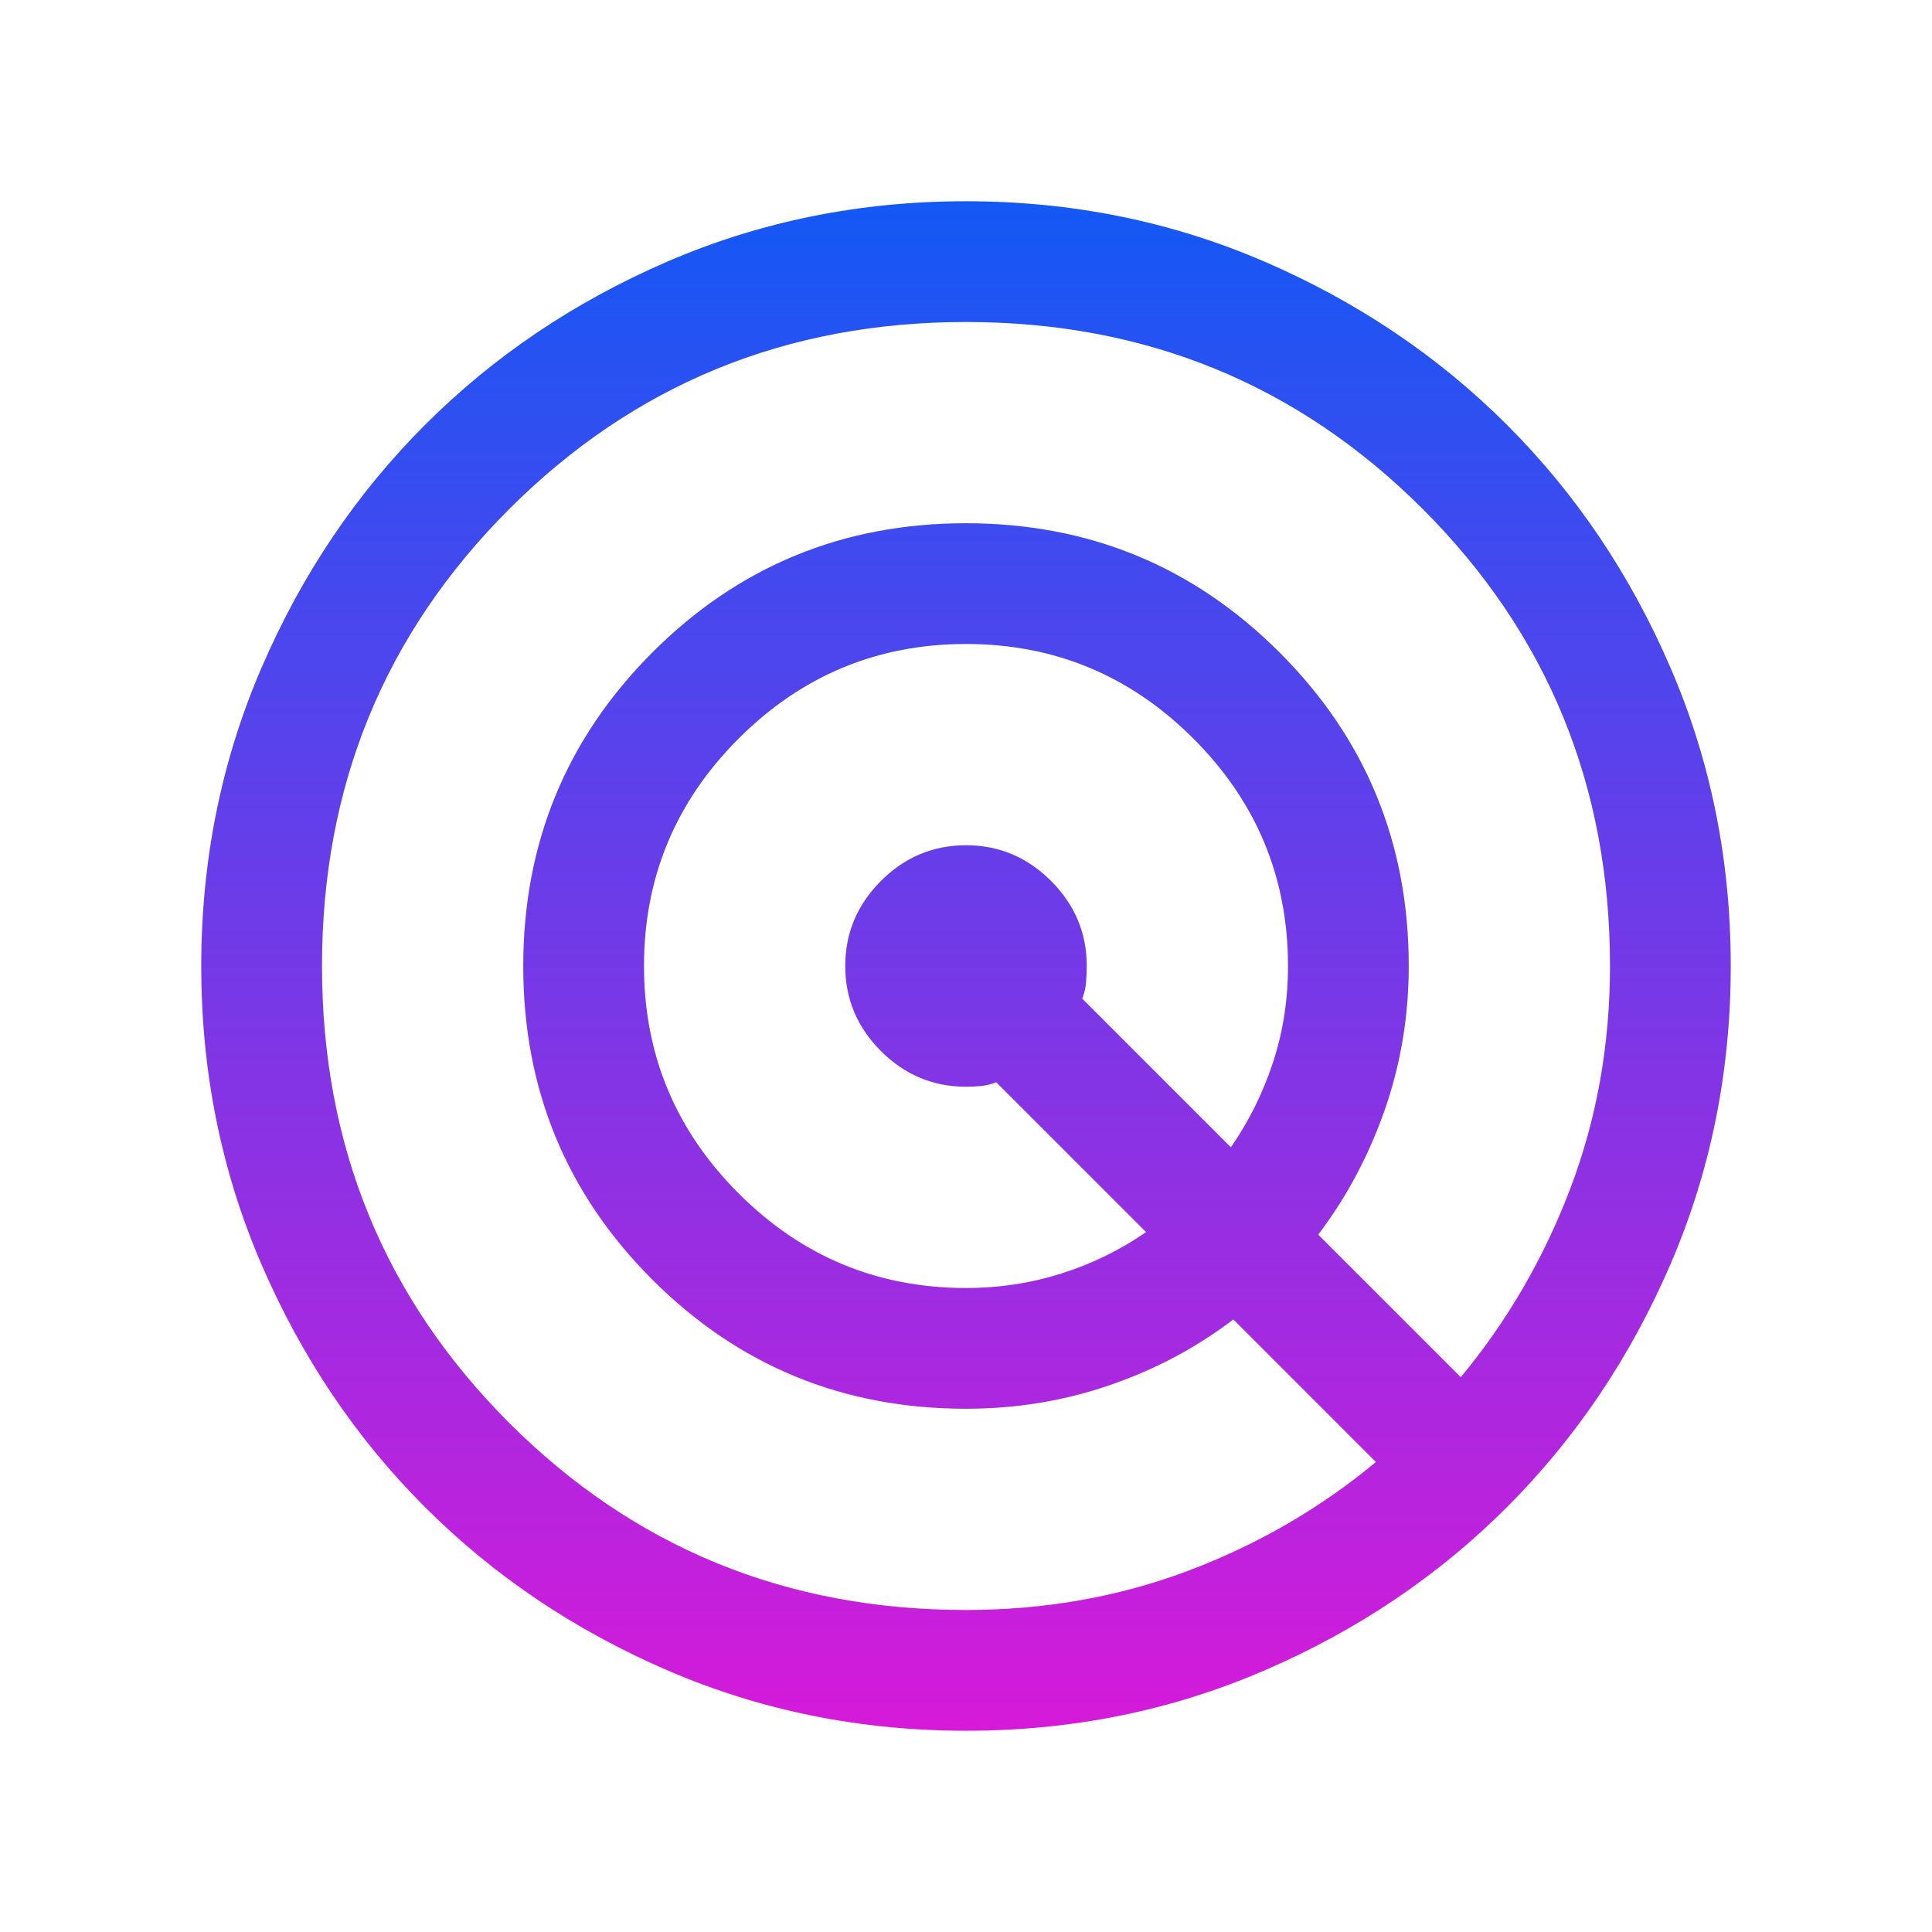 <svg width="30" height="30" viewBox="0 0 30 30" fill="none" xmlns="http://www.w3.org/2000/svg">
<mask id="mask0_310_350" style="mask-type:alpha" maskUnits="userSpaceOnUse" x="0" y="0" width="30" height="30">
<rect width="30" height="30" fill="#D9D9D9"/>
</mask>
<g mask="url(#mask0_310_350)">
<path d="M15.002 26.875C13.36 26.875 11.816 26.563 10.371 25.94C8.925 25.317 7.668 24.471 6.599 23.402C5.53 22.334 4.684 21.077 4.06 19.633C3.437 18.188 3.125 16.645 3.125 15.002C3.125 13.36 3.437 11.816 4.06 10.371C4.683 8.925 5.529 7.668 6.598 6.599C7.666 5.53 8.923 4.684 10.367 4.06C11.812 3.437 13.355 3.125 14.998 3.125C16.64 3.125 18.184 3.437 19.629 4.06C21.074 4.683 22.331 5.529 23.401 6.598C24.47 7.666 25.316 8.923 25.939 10.367C26.563 11.812 26.875 13.355 26.875 14.998C26.875 16.64 26.563 18.184 25.94 19.629C25.317 21.074 24.471 22.331 23.402 23.401C22.334 24.47 21.077 25.316 19.633 25.939C18.188 26.563 16.645 26.875 15.002 26.875ZM15 25C16.219 25 17.367 24.798 18.444 24.393C19.521 23.988 20.495 23.425 21.365 22.702L19.151 20.488C18.579 20.925 17.939 21.266 17.23 21.509C16.522 21.753 15.778 21.875 15 21.875C13.09 21.875 11.467 21.207 10.13 19.871C8.793 18.534 8.125 16.912 8.125 15.003C8.125 13.094 8.793 11.47 10.129 10.132C11.466 8.794 13.088 8.125 14.997 8.125C16.906 8.125 18.53 8.793 19.868 10.13C21.206 11.467 21.875 13.09 21.875 15C21.875 15.78 21.75 16.527 21.5 17.24C21.25 17.953 20.906 18.596 20.469 19.171L22.683 21.385C23.405 20.514 23.972 19.538 24.383 18.457C24.794 17.375 25 16.223 25 15C25 12.208 24.031 9.844 22.094 7.906C20.156 5.969 17.792 5 15 5C12.208 5 9.844 5.969 7.906 7.906C5.969 9.844 5 12.208 5 15C5 17.792 5.969 20.156 7.906 22.094C9.844 24.031 12.208 25 15 25ZM15 20C15.514 20 16.009 19.925 16.484 19.774C16.959 19.623 17.397 19.409 17.796 19.132L15.469 16.805C15.391 16.836 15.313 16.856 15.236 16.863C15.158 16.871 15.08 16.875 15.002 16.875C14.49 16.875 14.049 16.69 13.679 16.321C13.31 15.951 13.125 15.511 13.125 15C13.125 14.489 13.31 14.049 13.679 13.679C14.049 13.31 14.489 13.125 15 13.125C15.511 13.125 15.951 13.31 16.321 13.679C16.69 14.049 16.875 14.488 16.875 14.998C16.875 15.09 16.871 15.179 16.863 15.264C16.856 15.349 16.836 15.43 16.805 15.507L19.113 17.815C19.39 17.416 19.607 16.98 19.764 16.506C19.921 16.033 20 15.531 20 15C20 13.625 19.51 12.448 18.531 11.469C17.552 10.49 16.375 10 15 10C13.625 10 12.448 10.49 11.469 11.469C10.49 12.448 10 13.625 10 15C10 16.375 10.49 17.552 11.469 18.531C12.448 19.51 13.625 20 15 20Z" fill="url(#paint0_linear_310_350)"/>
</g>
<defs>
<linearGradient id="paint0_linear_310_350" x1="15" y1="3.125" x2="15" y2="26.875" gradientUnits="userSpaceOnUse">
<stop stop-color="#1358F5"/>
<stop offset="1" stop-color="#D61AD9"/>
</linearGradient>
</defs>
</svg>
